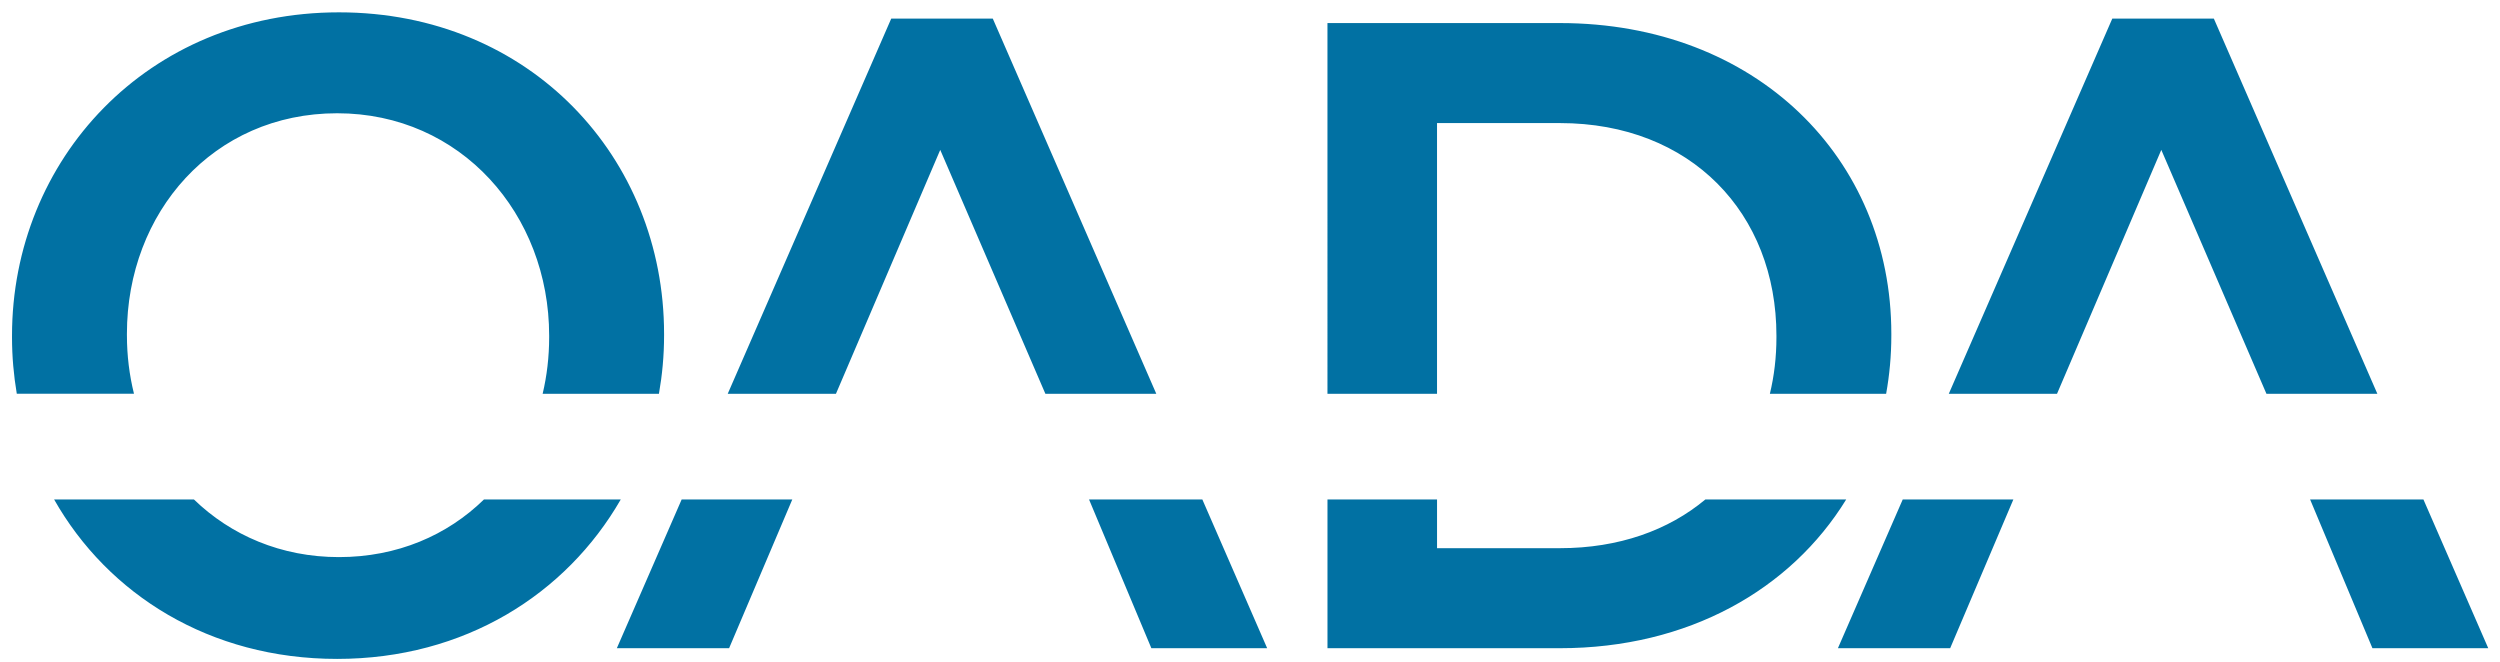 <?xml version="1.0" encoding="UTF-8"?><svg id="Layer_1" xmlns="http://www.w3.org/2000/svg" viewBox="0 0 161.681 42.799"><path d="M31.298,32.302c-2.367,2.315-5.604,3.727-9.378,3.727-3.746,0-6.988-1.416-9.378-3.727H3.5c3.483,6.141,10.063,10.311,18.304,10.311s14.812-4.182,18.342-10.311h-8.848ZM8.208,21.705v-.115c0-7.855,5.588-14.265,13.596-14.265s13.711,6.526,13.711,14.381v.115c0,1.261-.146,2.482-.421,3.646h7.521c.215-1.224,.332-2.48,.332-3.761v-.115C42.948,10.212,34.306,.798,21.92,.798S.777,10.328,.777,21.705v.115c0,1.243,.109,2.46,.309,3.646h7.579c-.297-1.201-.456-2.461-.456-3.761Zm31.686,20.215h7.259l4.087-9.619h-7.155l-4.192,9.619Zm30.536-9.619l4.031,9.619h7.489l-4.192-9.619h-7.328ZM64.206,1.203h-6.568l-10.574,24.264h6.999l6.744-15.774,6.8,15.774h7.173L64.206,1.203Zm46.083,31.099c-2.384,1.991-5.594,3.15-9.402,3.15h-7.95v-3.15h-7.086v9.619h15.036c8.308,0,14.933-3.797,18.511-9.619h-9.109ZM92.937,7.96h7.95c8.469,0,13.999,5.833,13.999,13.746v.115c0,1.278-.146,2.497-.424,3.646h7.519c.218-1.216,.336-2.471,.336-3.761v-.115c0-11.378-8.757-20.099-21.431-20.099h-15.036V25.467h7.086V7.96Zm63.791,24.342h-7.328l4.031,9.619h7.49l-4.192-9.619ZM143.175,1.203h-6.568l-10.574,24.264h6.999l6.744-15.774,6.8,15.774h7.173L143.175,1.203Zm-24.312,40.718h7.259l4.087-9.619h-7.155l-4.192,9.619Z" style="fill:#0171a3;"/></svg>